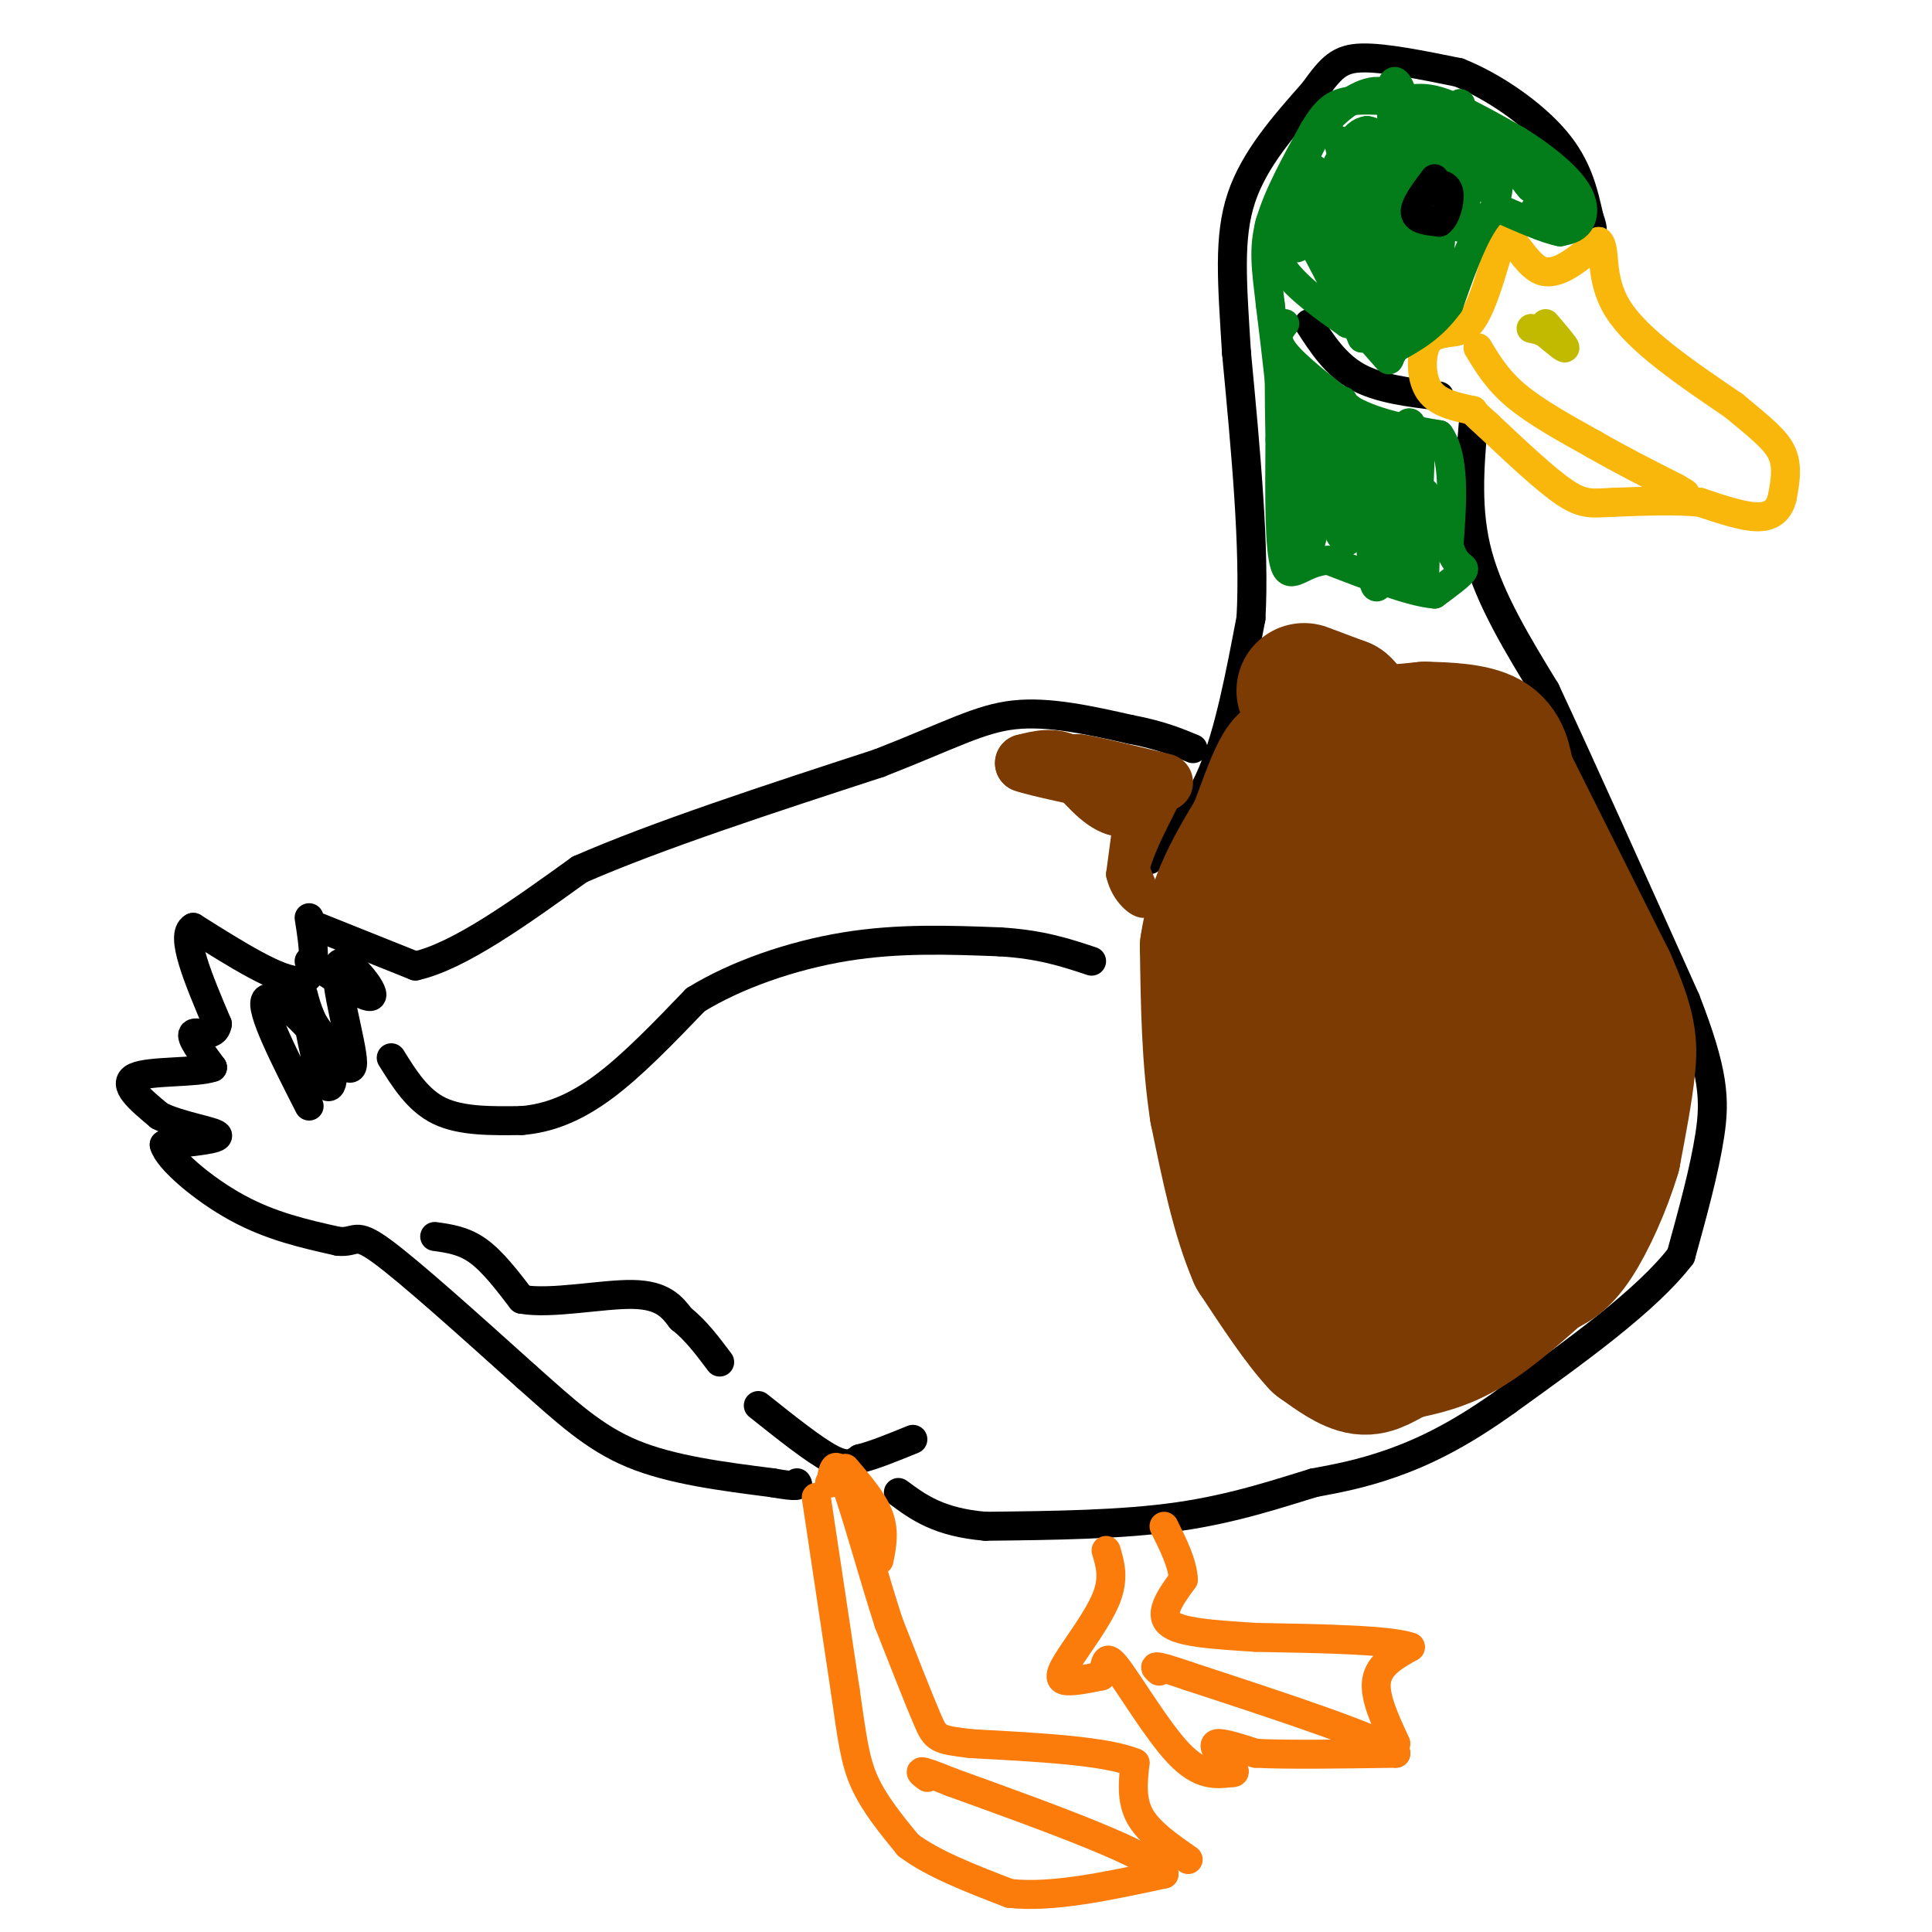 <svg viewBox='0 0 400 400' version='1.1' xmlns='http://www.w3.org/2000/svg' xmlns:xlink='http://www.w3.org/1999/xlink'><g fill='none' stroke='#000000' stroke-width='6' stroke-linecap='round' stroke-linejoin='round'><path d='M66,192c0.000,0.000 20.000,8.000 20,8'/><path d='M86,200c9.000,-2.000 21.500,-11.000 34,-20'/><path d='M120,180c16.000,-7.000 39.000,-14.500 62,-22'/><path d='M182,158c14.800,-5.778 20.800,-9.222 28,-10c7.200,-0.778 15.600,1.111 24,3'/><path d='M234,151c6.167,1.167 9.583,2.583 13,4'/><path d='M238,178c4.750,-4.833 9.500,-9.667 13,-18c3.500,-8.333 5.750,-20.167 8,-32'/><path d='M259,128c0.833,-14.500 -1.083,-34.750 -3,-55'/><path d='M256,73c-0.911,-14.689 -1.689,-23.911 1,-32c2.689,-8.089 8.844,-15.044 15,-22'/><path d='M272,19c3.667,-5.111 5.333,-6.889 10,-7c4.667,-0.111 12.333,1.444 20,3'/><path d='M302,15c7.244,2.867 15.356,8.533 20,14c4.644,5.467 5.822,10.733 7,16'/><path d='M329,45c1.167,3.167 0.583,3.083 0,3'/><path d='M271,67c2.750,4.250 5.500,8.500 10,11c4.500,2.500 10.750,3.250 17,4'/><path d='M305,88c-0.750,8.917 -1.500,17.833 1,27c2.500,9.167 8.250,18.583 14,28'/><path d='M320,143c7.167,15.333 18.083,39.667 29,64'/><path d='M349,207c5.889,15.067 6.111,20.733 5,28c-1.111,7.267 -3.556,16.133 -6,25'/><path d='M348,260c-7.000,9.167 -21.500,19.583 -36,30'/><path d='M312,290c-10.222,7.378 -17.778,10.822 -24,13c-6.222,2.178 -11.111,3.089 -16,4'/><path d='M272,307c-6.933,2.089 -16.267,5.311 -28,7c-11.733,1.689 -25.867,1.844 -40,2'/><path d='M204,316c-9.667,-0.833 -13.833,-3.917 -18,-7'/><path d='M64,190c1.000,6.333 2.000,12.667 -2,13c-4.000,0.333 -13.000,-5.333 -22,-11'/><path d='M40,192c-2.833,1.500 1.083,10.750 5,20'/><path d='M45,212c-0.511,3.244 -4.289,1.356 -5,2c-0.711,0.644 1.644,3.822 4,7'/><path d='M44,221c-3.156,1.178 -13.044,0.622 -16,2c-2.956,1.378 1.022,4.689 5,8'/><path d='M33,231c3.933,2.044 11.267,3.156 12,4c0.733,0.844 -5.133,1.422 -11,2'/><path d='M34,237c0.689,2.889 7.911,9.111 15,13c7.089,3.889 14.044,5.444 21,7'/><path d='M70,257c3.933,0.378 3.267,-2.178 9,2c5.733,4.178 17.867,15.089 30,26'/><path d='M109,285c8.267,7.333 13.933,12.667 22,16c8.067,3.333 18.533,4.667 29,6'/><path d='M160,307c5.667,1.000 5.333,0.500 5,0'/><path d='M81,219c2.750,4.417 5.500,8.833 10,11c4.500,2.167 10.750,2.083 17,2'/><path d='M108,232c5.578,-0.444 11.022,-2.556 17,-7c5.978,-4.444 12.489,-11.222 19,-18'/><path d='M144,207c8.422,-5.200 19.978,-9.200 31,-11c11.022,-1.800 21.511,-1.400 32,-1'/><path d='M207,195c8.500,0.500 13.750,2.250 19,4'/><path d='M90,256c3.000,0.417 6.000,0.833 9,3c3.000,2.167 6.000,6.083 9,10'/><path d='M108,269c6.067,1.111 16.733,-1.111 23,-1c6.267,0.111 8.133,2.556 10,5'/><path d='M141,273c3.000,2.333 5.500,5.667 8,9'/><path d='M157,291c5.750,4.583 11.500,9.167 15,11c3.500,1.833 4.750,0.917 6,0'/><path d='M178,302c2.833,-0.667 6.917,-2.333 11,-4'/></g>
<g fill='none' stroke='#F9B70B' stroke-width='6' stroke-linecap='round' stroke-linejoin='round'><path d='M305,85c-3.600,-0.756 -7.200,-1.511 -9,-4c-1.800,-2.489 -1.800,-6.711 -1,-9c0.800,-2.289 2.400,-2.644 4,-3'/><path d='M299,69c1.689,-0.378 3.911,0.178 6,-3c2.089,-3.178 4.044,-10.089 6,-17'/><path d='M311,49c2.178,-0.822 4.622,5.622 8,7c3.378,1.378 7.689,-2.311 12,-6'/><path d='M331,50c1.689,1.289 -0.089,7.511 4,14c4.089,6.489 14.044,13.244 24,20'/><path d='M359,84c5.956,4.933 8.844,7.267 10,10c1.156,2.733 0.578,5.867 0,9'/><path d='M369,103c-0.578,2.422 -2.022,3.978 -5,4c-2.978,0.022 -7.489,-1.489 -12,-3'/><path d='M352,104c-5.000,-0.500 -11.500,-0.250 -18,0'/><path d='M334,104c-4.311,0.178 -6.089,0.622 -10,-2c-3.911,-2.622 -9.956,-8.311 -16,-14'/><path d='M308,88c-3.167,-2.833 -3.083,-2.917 -3,-3'/></g>
<g fill='none' stroke='#FB7B0B' stroke-width='6' stroke-linecap='round' stroke-linejoin='round'><path d='M169,310c0.000,0.000 6.000,40.000 6,40'/><path d='M175,350c1.422,9.867 1.978,14.533 4,19c2.022,4.467 5.511,8.733 9,13'/><path d='M188,382c5.000,3.833 13.000,6.917 21,10'/><path d='M209,392c8.833,1.000 20.417,-1.500 32,-4'/><path d='M241,388c-2.000,-3.833 -23.000,-11.417 -44,-19'/><path d='M197,369c-8.167,-3.333 -6.583,-2.167 -5,-1'/><path d='M246,385c-4.083,-2.833 -8.167,-5.667 -10,-9c-1.833,-3.333 -1.417,-7.167 -1,-11'/><path d='M235,365c-5.833,-2.500 -19.917,-3.250 -34,-4'/><path d='M201,361c-6.933,-0.844 -7.267,-0.956 -9,-5c-1.733,-4.044 -4.867,-12.022 -8,-20'/><path d='M184,336c-3.111,-9.556 -6.889,-23.444 -9,-29c-2.111,-5.556 -2.556,-2.778 -3,0'/><path d='M172,307c-0.500,0.000 -0.250,0.000 0,0'/><path d='M229,321c0.863,2.881 1.726,5.762 0,10c-1.726,4.238 -6.042,9.833 -8,13c-1.958,3.167 -1.560,3.905 0,4c1.560,0.095 4.280,-0.452 7,-1'/><path d='M228,347c1.119,-1.631 0.417,-5.208 3,-2c2.583,3.208 8.452,13.202 13,18c4.548,4.798 7.774,4.399 11,4'/><path d='M255,367c1.500,0.167 -0.250,-1.417 -2,-3'/><path d='M253,364c-0.889,-1.222 -2.111,-2.778 -1,-3c1.111,-0.222 4.556,0.889 8,2'/><path d='M260,363c6.167,0.333 17.583,0.167 29,0'/><path d='M289,363c-2.333,-2.667 -22.667,-9.333 -43,-16'/><path d='M246,347c-8.167,-2.833 -7.083,-1.917 -6,-1'/><path d='M289,361c-2.250,-4.833 -4.500,-9.667 -4,-13c0.500,-3.333 3.750,-5.167 7,-7'/><path d='M292,341c-4.167,-1.500 -18.083,-1.750 -32,-2'/><path d='M260,339c-9.111,-0.578 -15.889,-1.022 -18,-3c-2.111,-1.978 0.444,-5.489 3,-9'/><path d='M245,327c-0.167,-3.333 -2.083,-7.167 -4,-11'/><path d='M175,304c2.917,3.417 5.833,6.833 7,10c1.167,3.167 0.583,6.083 0,9'/></g>
<g fill='none' stroke='#C1BA01' stroke-width='6' stroke-linecap='round' stroke-linejoin='round'><path d='M320,67c2.000,2.333 4.000,4.667 4,5c0.000,0.333 -2.000,-1.333 -4,-3'/><path d='M320,69c-1.167,-0.667 -2.083,-0.833 -3,-1'/></g>
<g fill='none' stroke='#F9B70B' stroke-width='6' stroke-linecap='round' stroke-linejoin='round'><path d='M306,72c2.000,3.333 4.000,6.667 8,10c4.000,3.333 10.000,6.667 16,10'/><path d='M330,92c5.500,3.167 11.250,6.083 17,9'/><path d='M347,101c3.000,1.667 2.000,1.333 1,1'/></g>
<g fill='none' stroke='#7C3B02' stroke-width='28' stroke-linecap='round' stroke-linejoin='round'><path d='M270,143c0.000,0.000 8.000,3.000 8,3'/><path d='M278,146c1.822,1.578 2.378,4.022 5,5c2.622,0.978 7.311,0.489 12,0'/><path d='M295,151c4.578,0.089 10.022,0.311 13,2c2.978,1.689 3.489,4.844 4,8'/><path d='M312,161c4.167,8.333 12.583,25.167 21,42'/><path d='M333,203c4.289,9.733 4.511,13.067 4,18c-0.511,4.933 -1.756,11.467 -3,18'/><path d='M334,239c-1.933,6.533 -5.267,13.867 -8,18c-2.733,4.133 -4.867,5.067 -7,6'/><path d='M319,263c-3.800,3.378 -9.800,8.822 -15,12c-5.200,3.178 -9.600,4.089 -14,5'/><path d='M290,280c-3.556,1.667 -5.444,3.333 -8,3c-2.556,-0.333 -5.778,-2.667 -9,-5'/><path d='M273,278c-3.667,-3.833 -8.333,-10.917 -13,-18'/><path d='M260,260c-3.500,-8.000 -5.750,-19.000 -8,-30'/><path d='M252,230c-1.667,-10.667 -1.833,-22.333 -2,-34'/><path d='M250,196c1.333,-9.667 5.667,-16.833 10,-24'/><path d='M260,172c3.333,-8.889 6.667,-19.111 8,-12c1.333,7.111 0.667,31.556 0,56'/><path d='M268,216c-0.583,12.036 -2.042,14.125 0,23c2.042,8.875 7.583,24.536 11,19c3.417,-5.536 4.708,-32.268 6,-59'/><path d='M285,199c2.622,-22.467 6.178,-49.133 8,-40c1.822,9.133 1.911,54.067 2,99'/><path d='M295,258c1.464,19.107 4.125,17.375 7,-3c2.875,-20.375 5.964,-59.393 8,-68c2.036,-8.607 3.018,13.196 4,35'/><path d='M314,222c0.833,8.500 0.917,12.250 1,16'/></g>
<g fill='none' stroke='#7C3B02' stroke-width='12' stroke-linecap='round' stroke-linejoin='round'><path d='M239,163c0.000,0.000 -8.000,4.000 -8,4'/><path d='M231,167c-3.000,-0.833 -6.500,-4.917 -10,-9'/><path d='M221,158c-3.167,-1.500 -6.083,-0.750 -9,0'/><path d='M212,158c2.167,0.833 12.083,2.917 22,5'/><path d='M234,163c4.711,1.000 5.489,1.000 3,0c-2.489,-1.000 -8.244,-3.000 -14,-5'/><path d='M223,158c0.667,-0.167 9.333,1.917 18,4'/></g>
<g fill='none' stroke='#7C3B02' stroke-width='6' stroke-linecap='round' stroke-linejoin='round'><path d='M234,166c0.000,0.000 -2.000,15.000 -2,15'/><path d='M232,181c0.889,3.978 4.111,6.422 5,6c0.889,-0.422 -0.556,-3.711 -2,-7'/><path d='M235,180c0.667,-3.500 3.333,-8.750 6,-14'/></g>
<g fill='none' stroke='#027D19' stroke-width='6' stroke-linecap='round' stroke-linejoin='round'><path d='M266,115c0.000,0.000 0.000,-23.000 0,-23'/><path d='M266,92c-0.500,-8.667 -1.750,-18.833 -3,-29'/><path d='M263,63c-0.867,-7.444 -1.533,-11.556 0,-17c1.533,-5.444 5.267,-12.222 9,-19'/><path d='M272,27c2.511,-4.289 4.289,-5.511 7,-6c2.711,-0.489 6.356,-0.244 10,0'/><path d='M289,21c2.844,-0.356 4.956,-1.244 9,0c4.044,1.244 10.022,4.622 16,8'/><path d='M314,29c5.083,3.107 9.792,6.875 12,10c2.208,3.125 1.917,5.607 1,7c-0.917,1.393 -2.458,1.696 -4,2'/><path d='M323,48c-2.833,-0.500 -7.917,-2.750 -13,-5'/><path d='M310,43c-3.833,2.500 -6.917,11.250 -10,20'/><path d='M300,63c-3.500,4.833 -7.250,6.917 -11,9'/><path d='M289,72c-1.844,2.200 -0.956,3.200 -2,2c-1.044,-1.200 -4.022,-4.600 -7,-8'/><path d='M280,66c-3.267,-5.689 -7.933,-15.911 -11,-20c-3.067,-4.089 -4.533,-2.044 -6,0'/><path d='M263,46c-0.844,1.733 0.044,6.067 3,10c2.956,3.933 7.978,7.467 13,11'/><path d='M279,67c-1.044,-5.889 -10.156,-26.111 -11,-28c-0.844,-1.889 6.578,14.556 14,31'/><path d='M282,70c0.667,-0.667 -4.667,-17.833 -10,-35'/><path d='M272,35c0.667,-0.333 7.333,16.333 14,33'/><path d='M286,68c0.833,-1.000 -4.083,-20.000 -9,-39'/><path d='M277,29c1.133,2.556 8.467,28.444 11,36c2.533,7.556 0.267,-3.222 -2,-14'/><path d='M286,51c-1.200,-8.800 -3.200,-23.800 -3,-24c0.200,-0.200 2.600,14.400 5,29'/><path d='M288,56c1.933,9.000 4.267,17.000 5,12c0.733,-5.000 -0.133,-23.000 -1,-41'/><path d='M292,27c-1.405,-9.952 -4.417,-14.333 -4,-5c0.417,9.333 4.262,32.381 5,37c0.738,4.619 -1.631,-9.190 -4,-23'/><path d='M289,36c-1.071,-4.881 -1.750,-5.583 -3,-7c-1.250,-1.417 -3.071,-3.548 -6,0c-2.929,3.548 -6.964,12.774 -11,22'/><path d='M269,51c-2.119,1.903 -1.916,-4.338 -1,-10c0.916,-5.662 2.544,-10.744 6,-15c3.456,-4.256 8.738,-7.684 12,-7c3.262,0.684 4.503,5.481 5,11c0.497,5.519 0.248,11.759 0,18'/><path d='M291,48c0.560,7.464 1.958,17.125 3,11c1.042,-6.125 1.726,-28.036 2,-34c0.274,-5.964 0.137,4.018 0,14'/><path d='M296,39c-0.262,7.119 -0.917,17.917 0,13c0.917,-4.917 3.405,-25.548 4,-28c0.595,-2.452 -0.702,13.274 -2,29'/><path d='M298,53c-0.833,7.488 -1.917,11.708 -1,3c0.917,-8.708 3.833,-30.345 5,-34c1.167,-3.655 0.583,10.673 0,25'/><path d='M302,47c1.027,-1.392 3.595,-17.373 5,-19c1.405,-1.627 1.648,11.100 2,12c0.352,0.900 0.815,-10.029 1,-12c0.185,-1.971 0.093,5.014 0,12'/><path d='M310,40c0.129,0.098 0.452,-5.656 2,-6c1.548,-0.344 4.322,4.722 5,5c0.678,0.278 -0.741,-4.233 0,-3c0.741,1.233 3.640,8.209 5,10c1.360,1.791 1.180,-1.605 1,-5'/><path d='M323,41c-0.667,-0.500 -2.833,0.750 -5,2'/><path d='M266,67c-1.167,1.500 -2.333,3.000 0,6c2.333,3.000 8.167,7.500 14,12'/><path d='M280,85c5.333,2.833 11.667,3.917 18,5'/><path d='M298,90c3.333,4.667 2.667,13.833 2,23'/><path d='M300,113c1.244,4.467 3.356,4.133 3,5c-0.356,0.867 -3.178,2.933 -6,5'/><path d='M297,123c-4.667,-0.333 -13.333,-3.667 -22,-7'/><path d='M275,116c-5.378,0.289 -7.822,4.511 -9,1c-1.178,-3.511 -1.089,-14.756 -1,-26'/><path d='M265,91c-0.200,-9.244 -0.200,-19.356 0,-16c0.200,3.356 0.600,20.178 1,37'/><path d='M266,112c0.822,-2.156 2.378,-26.044 3,-32c0.622,-5.956 0.311,6.022 0,18'/><path d='M269,98c-0.133,8.267 -0.467,19.933 1,18c1.467,-1.933 4.733,-17.467 8,-33'/><path d='M278,83c1.536,2.810 1.375,26.333 0,28c-1.375,1.667 -3.964,-18.524 -5,-26c-1.036,-7.476 -0.518,-2.238 0,3'/><path d='M273,88c1.060,7.595 3.708,25.083 6,24c2.292,-1.083 4.226,-20.738 5,-24c0.774,-3.262 0.387,9.869 0,23'/><path d='M284,111c-0.009,6.538 -0.033,11.385 0,5c0.033,-6.385 0.122,-24.000 0,-24c-0.122,0.000 -0.456,17.615 0,25c0.456,7.385 1.702,4.538 3,0c1.298,-4.538 2.649,-10.769 4,-17'/><path d='M291,100c1.370,-5.959 2.795,-12.356 3,-8c0.205,4.356 -0.811,19.467 -1,20c-0.189,0.533 0.449,-13.510 0,-20c-0.449,-6.490 -1.985,-5.426 -3,0c-1.015,5.426 -1.507,15.213 -2,25'/><path d='M288,117c-0.512,-1.452 -0.792,-17.583 0,-18c0.792,-0.417 2.655,14.881 4,18c1.345,3.119 2.173,-5.940 3,-15'/><path d='M295,102c0.467,1.356 0.133,12.244 0,16c-0.133,3.756 -0.067,0.378 0,-3'/></g>
<g fill='none' stroke='#000000' stroke-width='6' stroke-linecap='round' stroke-linejoin='round'><path d='M297,37c-2.083,2.750 -4.167,5.500 -4,7c0.167,1.500 2.583,1.750 5,2'/><path d='M298,46c1.356,-0.933 2.244,-4.267 2,-6c-0.244,-1.733 -1.622,-1.867 -3,-2'/><path d='M64,199c6.423,4.280 12.845,8.560 13,7c0.155,-1.560 -5.958,-8.958 -7,-6c-1.042,2.958 2.988,16.274 3,20c0.012,3.726 -3.994,-2.137 -8,-8'/><path d='M65,212c-1.874,-3.454 -2.560,-8.088 -2,-5c0.560,3.088 2.367,13.900 4,17c1.633,3.100 3.094,-1.512 0,-7c-3.094,-5.488 -10.741,-11.854 -12,-10c-1.259,1.854 3.871,11.927 9,22'/></g>
</svg>